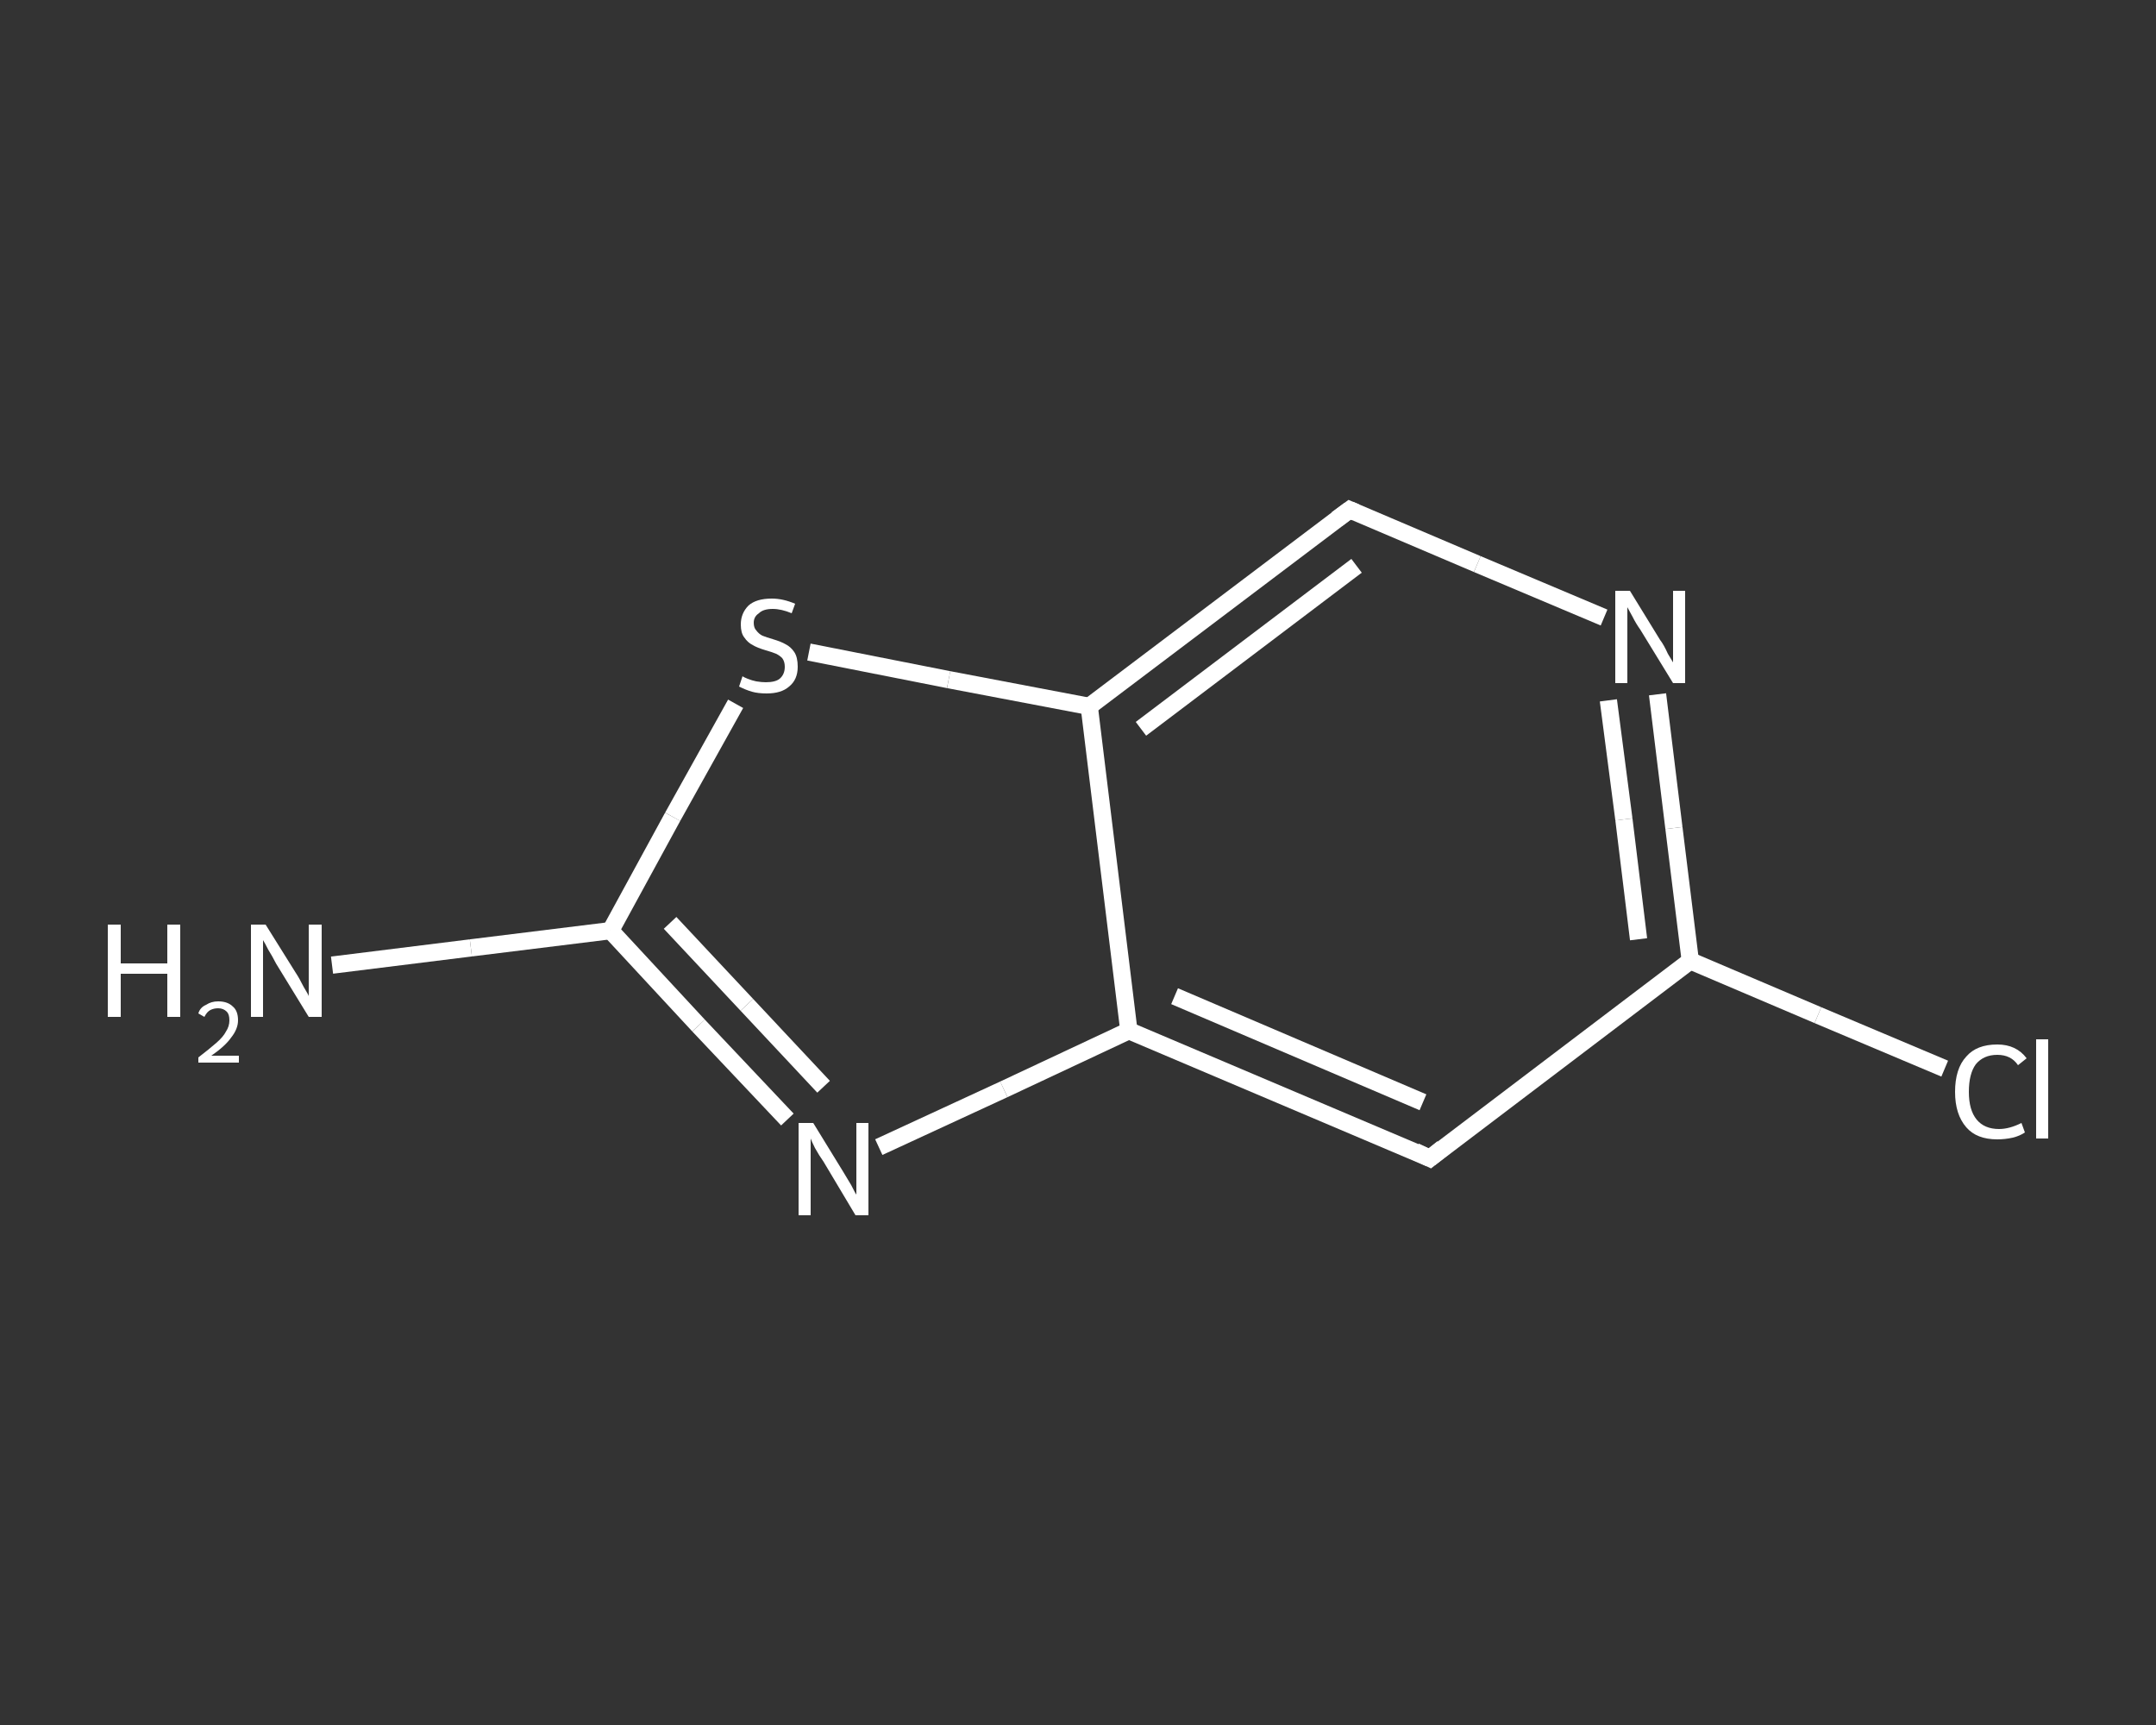 <?xml version='1.0' encoding='iso-8859-1'?>
<svg version='1.1' baseProfile='full'
              xmlns='http://www.w3.org/2000/svg'
                      xmlns:rdkit='http://www.rdkit.org/xml'
                      xmlns:xlink='http://www.w3.org/1999/xlink'
                  xml:space='preserve'
width='250px' height='200px' viewBox='0 0 250 200'>
<rect x="0" y="0" width="250" height="200" fill="#333333" stroke="none"/>
<!-- END OF HEADER -->
<rect style='opacity:1.0;fill:transparent;stroke:none' width='250.0' height='200.0' x='0.0' y='0.0'> </rect>
<path class='bond-0 atom-0 atom-1' d='M 38.5,111.9 L 54.6,109.9' style='fill:none;fill-rule:evenodd;stroke:#FFFFFF;stroke-width:2.0px;stroke-linecap:butt;stroke-linejoin:miter;stroke-opacity:1' />
<path class='bond-0 atom-0 atom-1' d='M 54.6,109.9 L 70.8,107.9' style='fill:none;fill-rule:evenodd;stroke:#FFFFFF;stroke-width:2.0px;stroke-linecap:butt;stroke-linejoin:miter;stroke-opacity:1' />
<path class='bond-1 atom-1 atom-2' d='M 70.8,107.9 L 81.0,118.9' style='fill:none;fill-rule:evenodd;stroke:#FFFFFF;stroke-width:2.0px;stroke-linecap:butt;stroke-linejoin:miter;stroke-opacity:1' />
<path class='bond-1 atom-1 atom-2' d='M 81.0,118.9 L 91.3,129.8' style='fill:none;fill-rule:evenodd;stroke:#FFFFFF;stroke-width:2.0px;stroke-linecap:butt;stroke-linejoin:miter;stroke-opacity:1' />
<path class='bond-1 atom-1 atom-2' d='M 77.7,107.0 L 86.6,116.5' style='fill:none;fill-rule:evenodd;stroke:#FFFFFF;stroke-width:2.0px;stroke-linecap:butt;stroke-linejoin:miter;stroke-opacity:1' />
<path class='bond-1 atom-1 atom-2' d='M 86.6,116.5 L 95.5,126.0' style='fill:none;fill-rule:evenodd;stroke:#FFFFFF;stroke-width:2.0px;stroke-linecap:butt;stroke-linejoin:miter;stroke-opacity:1' />
<path class='bond-2 atom-2 atom-3' d='M 101.9,133.0 L 116.4,126.3' style='fill:none;fill-rule:evenodd;stroke:#FFFFFF;stroke-width:2.0px;stroke-linecap:butt;stroke-linejoin:miter;stroke-opacity:1' />
<path class='bond-2 atom-2 atom-3' d='M 116.4,126.3 L 130.9,119.5' style='fill:none;fill-rule:evenodd;stroke:#FFFFFF;stroke-width:2.0px;stroke-linecap:butt;stroke-linejoin:miter;stroke-opacity:1' />
<path class='bond-3 atom-3 atom-4' d='M 130.9,119.5 L 165.8,134.3' style='fill:none;fill-rule:evenodd;stroke:#FFFFFF;stroke-width:2.0px;stroke-linecap:butt;stroke-linejoin:miter;stroke-opacity:1' />
<path class='bond-3 atom-3 atom-4' d='M 136.2,115.5 L 165.0,127.8' style='fill:none;fill-rule:evenodd;stroke:#FFFFFF;stroke-width:2.0px;stroke-linecap:butt;stroke-linejoin:miter;stroke-opacity:1' />
<path class='bond-4 atom-4 atom-5' d='M 165.8,134.3 L 196.0,111.4' style='fill:none;fill-rule:evenodd;stroke:#FFFFFF;stroke-width:2.0px;stroke-linecap:butt;stroke-linejoin:miter;stroke-opacity:1' />
<path class='bond-5 atom-5 atom-6' d='M 196.0,111.4 L 210.8,117.7' style='fill:none;fill-rule:evenodd;stroke:#FFFFFF;stroke-width:2.0px;stroke-linecap:butt;stroke-linejoin:miter;stroke-opacity:1' />
<path class='bond-5 atom-5 atom-6' d='M 210.8,117.7 L 225.5,123.9' style='fill:none;fill-rule:evenodd;stroke:#FFFFFF;stroke-width:2.0px;stroke-linecap:butt;stroke-linejoin:miter;stroke-opacity:1' />
<path class='bond-6 atom-5 atom-7' d='M 196.0,111.4 L 194.1,96.0' style='fill:none;fill-rule:evenodd;stroke:#FFFFFF;stroke-width:2.0px;stroke-linecap:butt;stroke-linejoin:miter;stroke-opacity:1' />
<path class='bond-6 atom-5 atom-7' d='M 194.1,96.0 L 192.2,80.5' style='fill:none;fill-rule:evenodd;stroke:#FFFFFF;stroke-width:2.0px;stroke-linecap:butt;stroke-linejoin:miter;stroke-opacity:1' />
<path class='bond-6 atom-5 atom-7' d='M 190.0,108.9 L 188.3,95.0' style='fill:none;fill-rule:evenodd;stroke:#FFFFFF;stroke-width:2.0px;stroke-linecap:butt;stroke-linejoin:miter;stroke-opacity:1' />
<path class='bond-6 atom-5 atom-7' d='M 188.3,95.0 L 186.5,81.2' style='fill:none;fill-rule:evenodd;stroke:#FFFFFF;stroke-width:2.0px;stroke-linecap:butt;stroke-linejoin:miter;stroke-opacity:1' />
<path class='bond-7 atom-7 atom-8' d='M 186.0,71.6 L 171.3,65.4' style='fill:none;fill-rule:evenodd;stroke:#FFFFFF;stroke-width:2.0px;stroke-linecap:butt;stroke-linejoin:miter;stroke-opacity:1' />
<path class='bond-7 atom-7 atom-8' d='M 171.3,65.4 L 156.5,59.1' style='fill:none;fill-rule:evenodd;stroke:#FFFFFF;stroke-width:2.0px;stroke-linecap:butt;stroke-linejoin:miter;stroke-opacity:1' />
<path class='bond-8 atom-8 atom-9' d='M 156.5,59.1 L 126.3,81.9' style='fill:none;fill-rule:evenodd;stroke:#FFFFFF;stroke-width:2.0px;stroke-linecap:butt;stroke-linejoin:miter;stroke-opacity:1' />
<path class='bond-8 atom-8 atom-9' d='M 157.3,65.6 L 132.3,84.5' style='fill:none;fill-rule:evenodd;stroke:#FFFFFF;stroke-width:2.0px;stroke-linecap:butt;stroke-linejoin:miter;stroke-opacity:1' />
<path class='bond-9 atom-9 atom-10' d='M 126.3,81.9 L 110.0,78.8' style='fill:none;fill-rule:evenodd;stroke:#FFFFFF;stroke-width:2.0px;stroke-linecap:butt;stroke-linejoin:miter;stroke-opacity:1' />
<path class='bond-9 atom-9 atom-10' d='M 110.0,78.8 L 93.8,75.6' style='fill:none;fill-rule:evenodd;stroke:#FFFFFF;stroke-width:2.0px;stroke-linecap:butt;stroke-linejoin:miter;stroke-opacity:1' />
<path class='bond-10 atom-10 atom-1' d='M 85.3,81.6 L 78.0,94.7' style='fill:none;fill-rule:evenodd;stroke:#FFFFFF;stroke-width:2.0px;stroke-linecap:butt;stroke-linejoin:miter;stroke-opacity:1' />
<path class='bond-10 atom-10 atom-1' d='M 78.0,94.7 L 70.8,107.9' style='fill:none;fill-rule:evenodd;stroke:#FFFFFF;stroke-width:2.0px;stroke-linecap:butt;stroke-linejoin:miter;stroke-opacity:1' />
<path class='bond-11 atom-9 atom-3' d='M 126.3,81.9 L 130.9,119.5' style='fill:none;fill-rule:evenodd;stroke:#FFFFFF;stroke-width:2.0px;stroke-linecap:butt;stroke-linejoin:miter;stroke-opacity:1' />
<path d='M 164.1,133.5 L 165.8,134.3 L 167.3,133.1' style='fill:none;stroke:#FFFFFF;stroke-width:2.0px;stroke-linecap:butt;stroke-linejoin:miter;stroke-opacity:1;' />
<path d='M 157.2,59.4 L 156.5,59.1 L 155.0,60.2' style='fill:none;stroke:#FFFFFF;stroke-width:2.0px;stroke-linecap:butt;stroke-linejoin:miter;stroke-opacity:1;' />
<path class='atom-0' d='M 12.5 107.2
L 14.0 107.2
L 14.0 111.7
L 19.4 111.7
L 19.4 107.2
L 20.9 107.2
L 20.9 117.9
L 19.4 117.9
L 19.4 112.9
L 14.0 112.9
L 14.0 117.9
L 12.5 117.9
L 12.5 107.2
' fill='#FFFFFF'/>
<path class='atom-0' d='M 23.0 117.5
Q 23.2 116.8, 23.9 116.5
Q 24.5 116.1, 25.3 116.1
Q 26.4 116.1, 27.0 116.7
Q 27.6 117.2, 27.6 118.3
Q 27.6 119.3, 26.8 120.3
Q 26.1 121.3, 24.5 122.4
L 27.7 122.4
L 27.7 123.2
L 23.0 123.2
L 23.0 122.6
Q 24.3 121.6, 25.1 120.9
Q 25.9 120.2, 26.2 119.6
Q 26.6 119.0, 26.6 118.3
Q 26.6 117.6, 26.3 117.3
Q 25.9 116.9, 25.3 116.9
Q 24.8 116.9, 24.4 117.1
Q 24.0 117.3, 23.7 117.9
L 23.0 117.5
' fill='#FFFFFF'/>
<path class='atom-0' d='M 30.8 107.2
L 34.3 112.8
Q 34.7 113.4, 35.2 114.4
Q 35.8 115.4, 35.8 115.5
L 35.8 107.2
L 37.3 107.2
L 37.3 117.9
L 35.8 117.9
L 32.0 111.7
Q 31.6 110.9, 31.1 110.1
Q 30.7 109.3, 30.5 109.0
L 30.5 117.9
L 29.1 117.9
L 29.1 107.2
L 30.8 107.2
' fill='#FFFFFF'/>
<path class='atom-2' d='M 94.3 130.2
L 97.8 135.9
Q 98.1 136.4, 98.7 137.4
Q 99.2 138.4, 99.3 138.5
L 99.3 130.2
L 100.7 130.2
L 100.7 140.9
L 99.2 140.9
L 95.5 134.7
Q 95.0 134.0, 94.5 133.1
Q 94.1 132.3, 94.0 132.0
L 94.0 140.9
L 92.6 140.9
L 92.6 130.2
L 94.3 130.2
' fill='#FFFFFF'/>
<path class='atom-6' d='M 226.7 126.6
Q 226.7 123.9, 228.0 122.5
Q 229.2 121.1, 231.6 121.1
Q 233.8 121.1, 235.0 122.7
L 234.0 123.5
Q 233.2 122.3, 231.6 122.3
Q 230.0 122.3, 229.1 123.4
Q 228.3 124.5, 228.3 126.6
Q 228.3 128.7, 229.2 129.8
Q 230.1 130.9, 231.8 130.9
Q 233.0 130.9, 234.4 130.2
L 234.8 131.3
Q 234.2 131.7, 233.4 131.9
Q 232.5 132.1, 231.6 132.1
Q 229.2 132.1, 228.0 130.7
Q 226.7 129.2, 226.7 126.6
' fill='#FFFFFF'/>
<path class='atom-6' d='M 236.1 120.5
L 237.5 120.5
L 237.5 132.0
L 236.1 132.0
L 236.1 120.5
' fill='#FFFFFF'/>
<path class='atom-7' d='M 189.0 68.5
L 192.5 74.2
Q 192.9 74.7, 193.4 75.8
Q 194.0 76.8, 194.0 76.8
L 194.0 68.5
L 195.4 68.5
L 195.4 79.2
L 194.0 79.2
L 190.2 73.0
Q 189.7 72.3, 189.3 71.5
Q 188.8 70.6, 188.7 70.4
L 188.7 79.2
L 187.3 79.2
L 187.3 68.5
L 189.0 68.5
' fill='#FFFFFF'/>
<path class='atom-10' d='M 86.1 78.4
Q 86.2 78.5, 86.7 78.7
Q 87.2 78.9, 87.7 79.0
Q 88.3 79.1, 88.8 79.1
Q 89.9 79.1, 90.4 78.7
Q 91.0 78.2, 91.0 77.3
Q 91.0 76.7, 90.7 76.3
Q 90.4 76.0, 90.0 75.8
Q 89.5 75.6, 88.8 75.4
Q 87.8 75.1, 87.3 74.8
Q 86.7 74.5, 86.3 73.9
Q 85.9 73.4, 85.9 72.4
Q 85.9 71.1, 86.8 70.2
Q 87.7 69.4, 89.5 69.4
Q 90.8 69.4, 92.2 70.0
L 91.8 71.1
Q 90.6 70.6, 89.6 70.6
Q 88.5 70.6, 88.0 71.1
Q 87.4 71.5, 87.4 72.2
Q 87.4 72.8, 87.7 73.1
Q 88.0 73.5, 88.4 73.7
Q 88.9 73.9, 89.6 74.1
Q 90.6 74.4, 91.1 74.7
Q 91.7 75.0, 92.1 75.6
Q 92.5 76.2, 92.5 77.3
Q 92.5 78.8, 91.5 79.6
Q 90.6 80.4, 88.9 80.4
Q 87.9 80.4, 87.2 80.2
Q 86.5 80.0, 85.7 79.6
L 86.1 78.4
' fill='#FFFFFF'/>
</svg>
